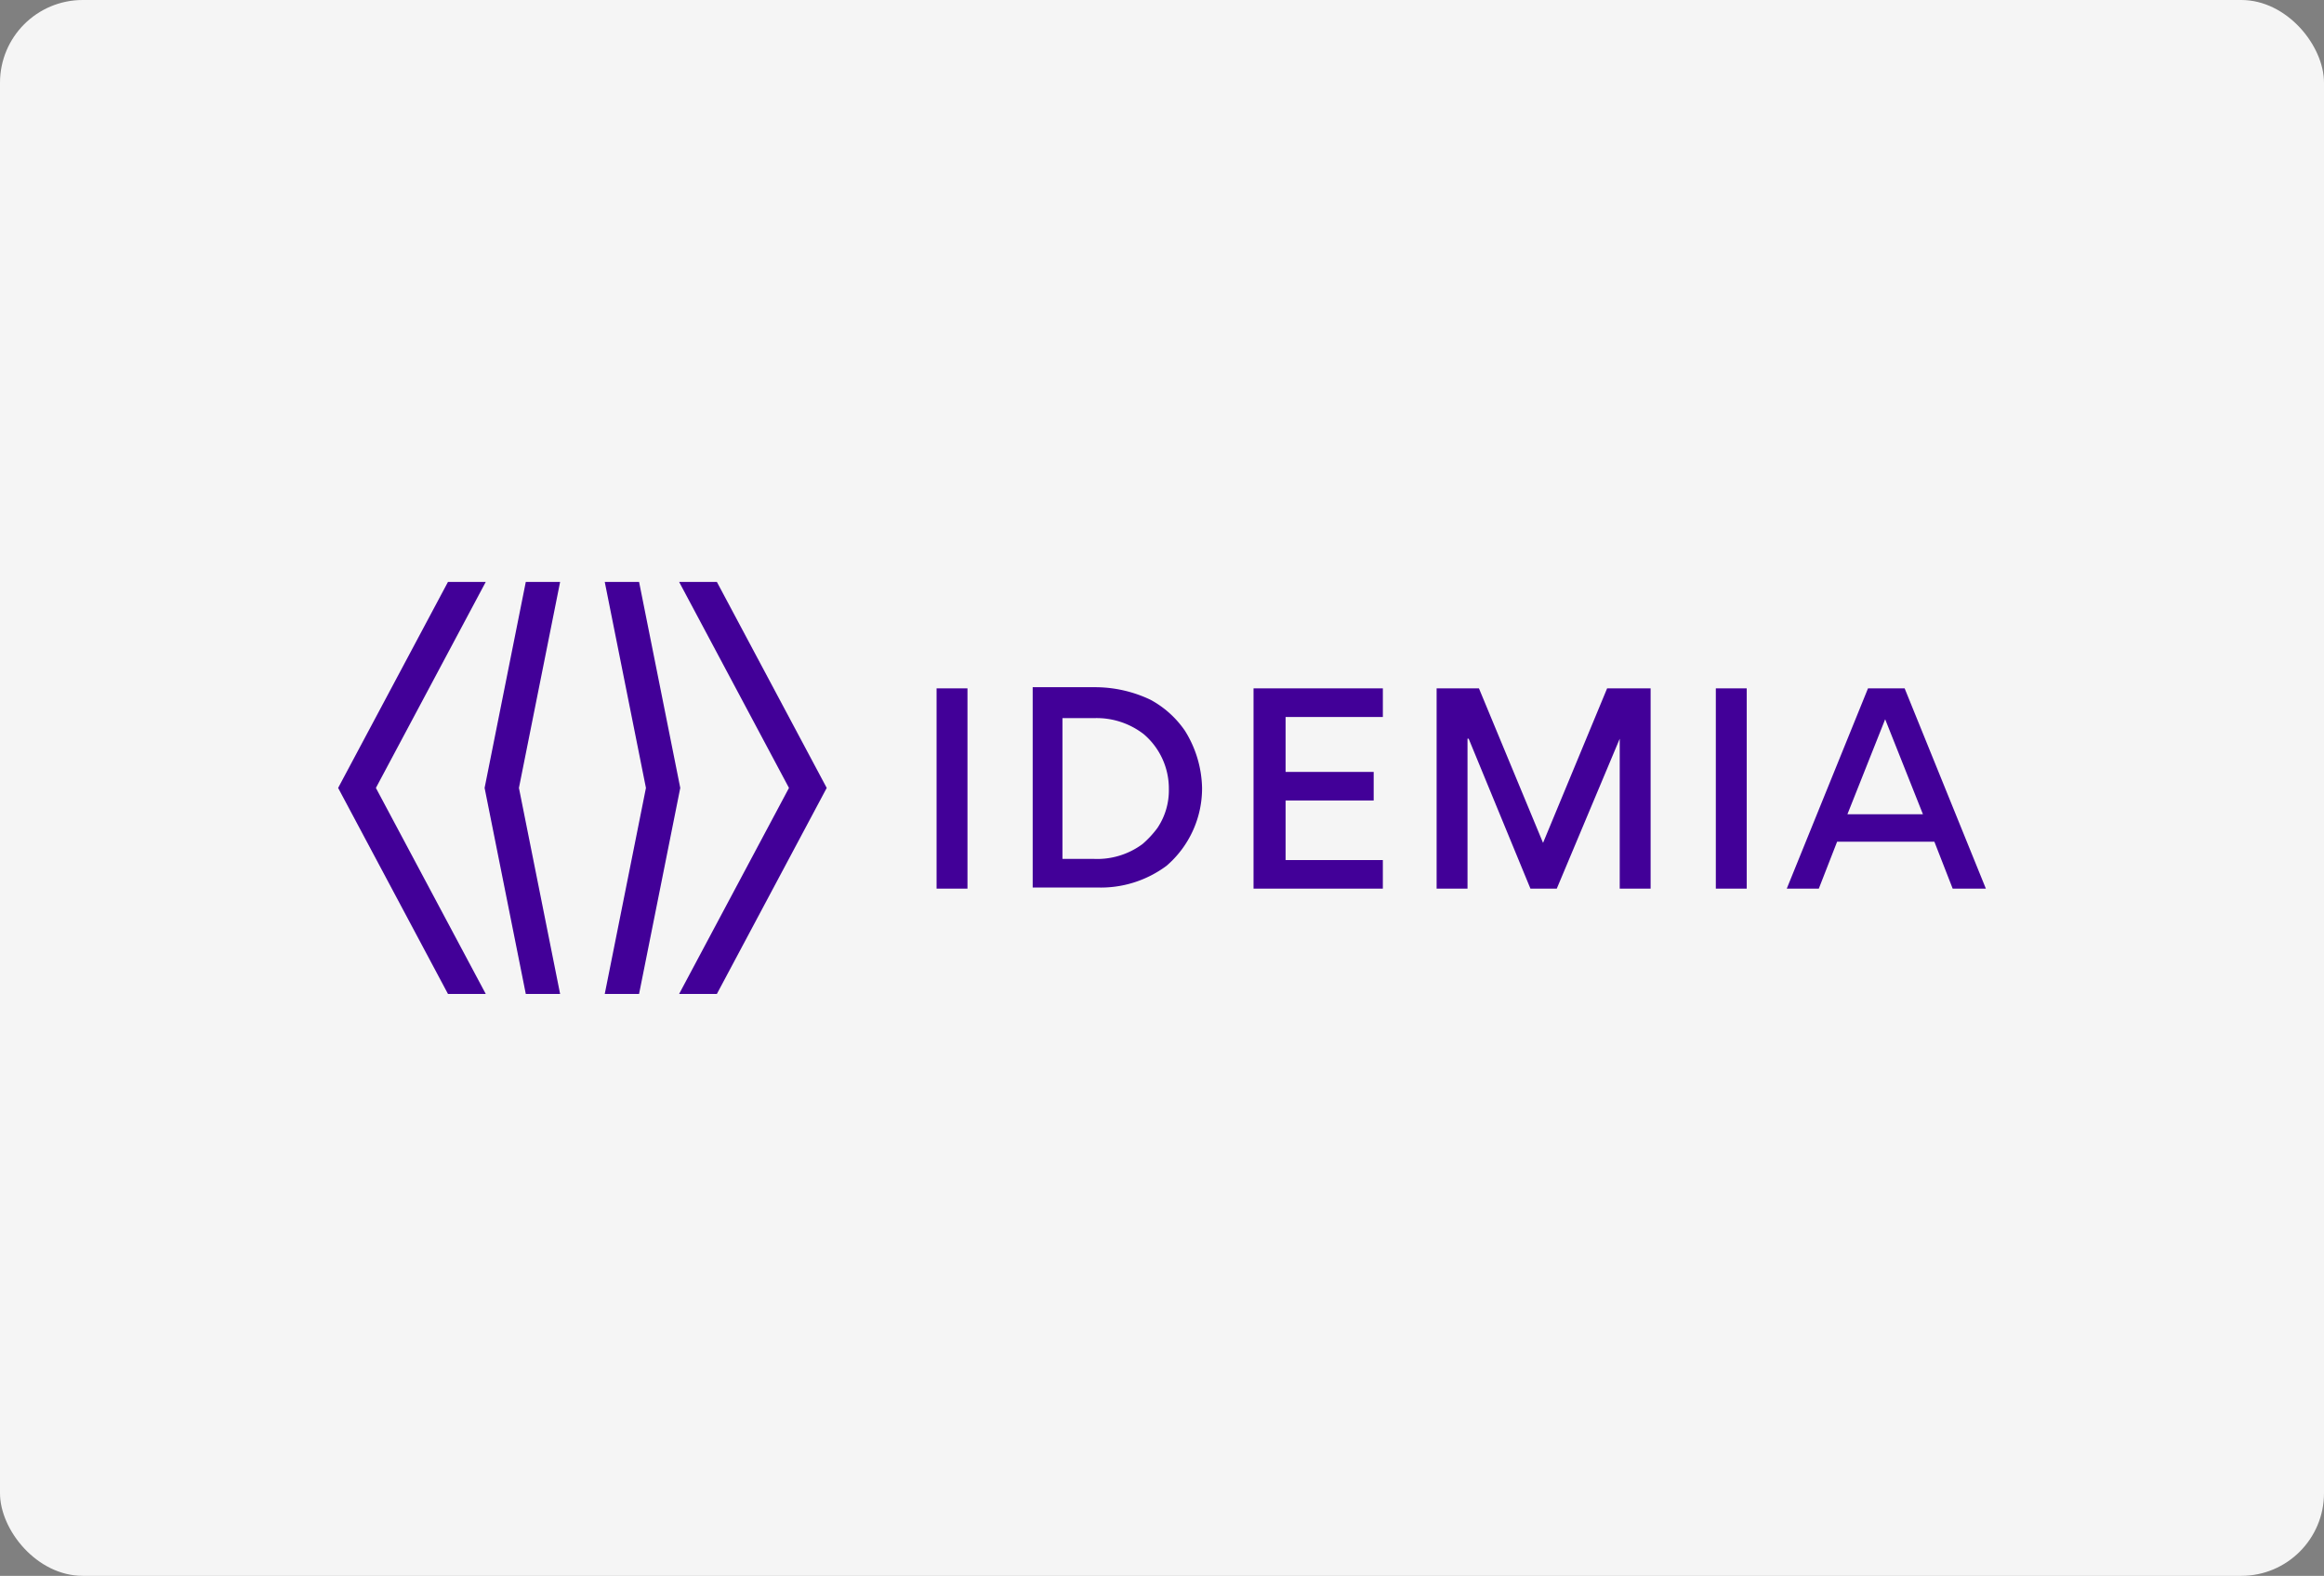 <svg xmlns="http://www.w3.org/2000/svg" width="562" height="381" viewBox="0 0 562 381"><rect x="0" y="0" width="562" height="381" fill="#808080" stroke="none"/><g id="Groupe_81" data-name="Groupe 81" transform="translate(-707 -1377)"><rect id="Capture_d_e&#x301;cran_2025-08-12_a&#x300;_21.33.15" data-name="Capture d&#x2019;e&#x301;cran 2025-08-12 a&#x300; 21.33.15" width="562" height="381" rx="20" transform="translate(707 1377)" fill="#f5f5f5"></rect><g id="IDEMIA_logo" transform="translate(788.768 1517.692)"><path id="path6460" d="M75.54,9.2V57.624h15.5a26.614,26.614,0,0,0,16.878-5.253A24.7,24.7,0,0,0,116.5,33.552a27,27,0,0,0-4.151-13.836,23.83,23.83,0,0,0-8.3-7.469A31.157,31.157,0,0,0,90.759,9.2ZM52.3,9.48V57.9H59.77V9.48Zm76.647,0V57.9h31.271V50.987H136.7V36.595H158V29.677H136.7V16.4h23.52V9.48Zm44.274,0V57.9h7.469V21.651h.281L195.909,57.9h6.367L217.5,21.651V57.9h7.469V9.48H214.452L198.958,46.836,183.457,9.48Zm67.519,0V57.9h7.469V9.48Zm36.8,0L257.894,57.9h7.75l4.426-11.349h23.52L298.017,57.9h8.026L286.4,9.48Zm-194.8,7.193h7.745a18.62,18.62,0,0,1,11.9,3.875,17.241,17.241,0,0,1,6.085,13.279,16.3,16.3,0,0,1-2.767,9.409,23.884,23.884,0,0,1-3.594,3.875,18.373,18.373,0,0,1-11.9,3.594H82.739Zm198.951.276,9.134,22.969H272.562Z" transform="translate(92.421 16.256)" fill="#420098"></path><path id="path6405" d="M26.563,0,0,49.808,26.563,99.616H35.7L9.134,49.808,35.7,0ZM45.382,0,35.421,49.808l9.961,49.808h8.3L43.722,49.808,53.683,0ZM64.476,0l9.961,49.808L64.476,99.616h8.3l9.961-49.808L72.777,0ZM82.462,0l26.563,49.808L82.462,99.616H91.59l26.563-49.808L91.59,0Z" fill="#420098"></path></g></g></svg>